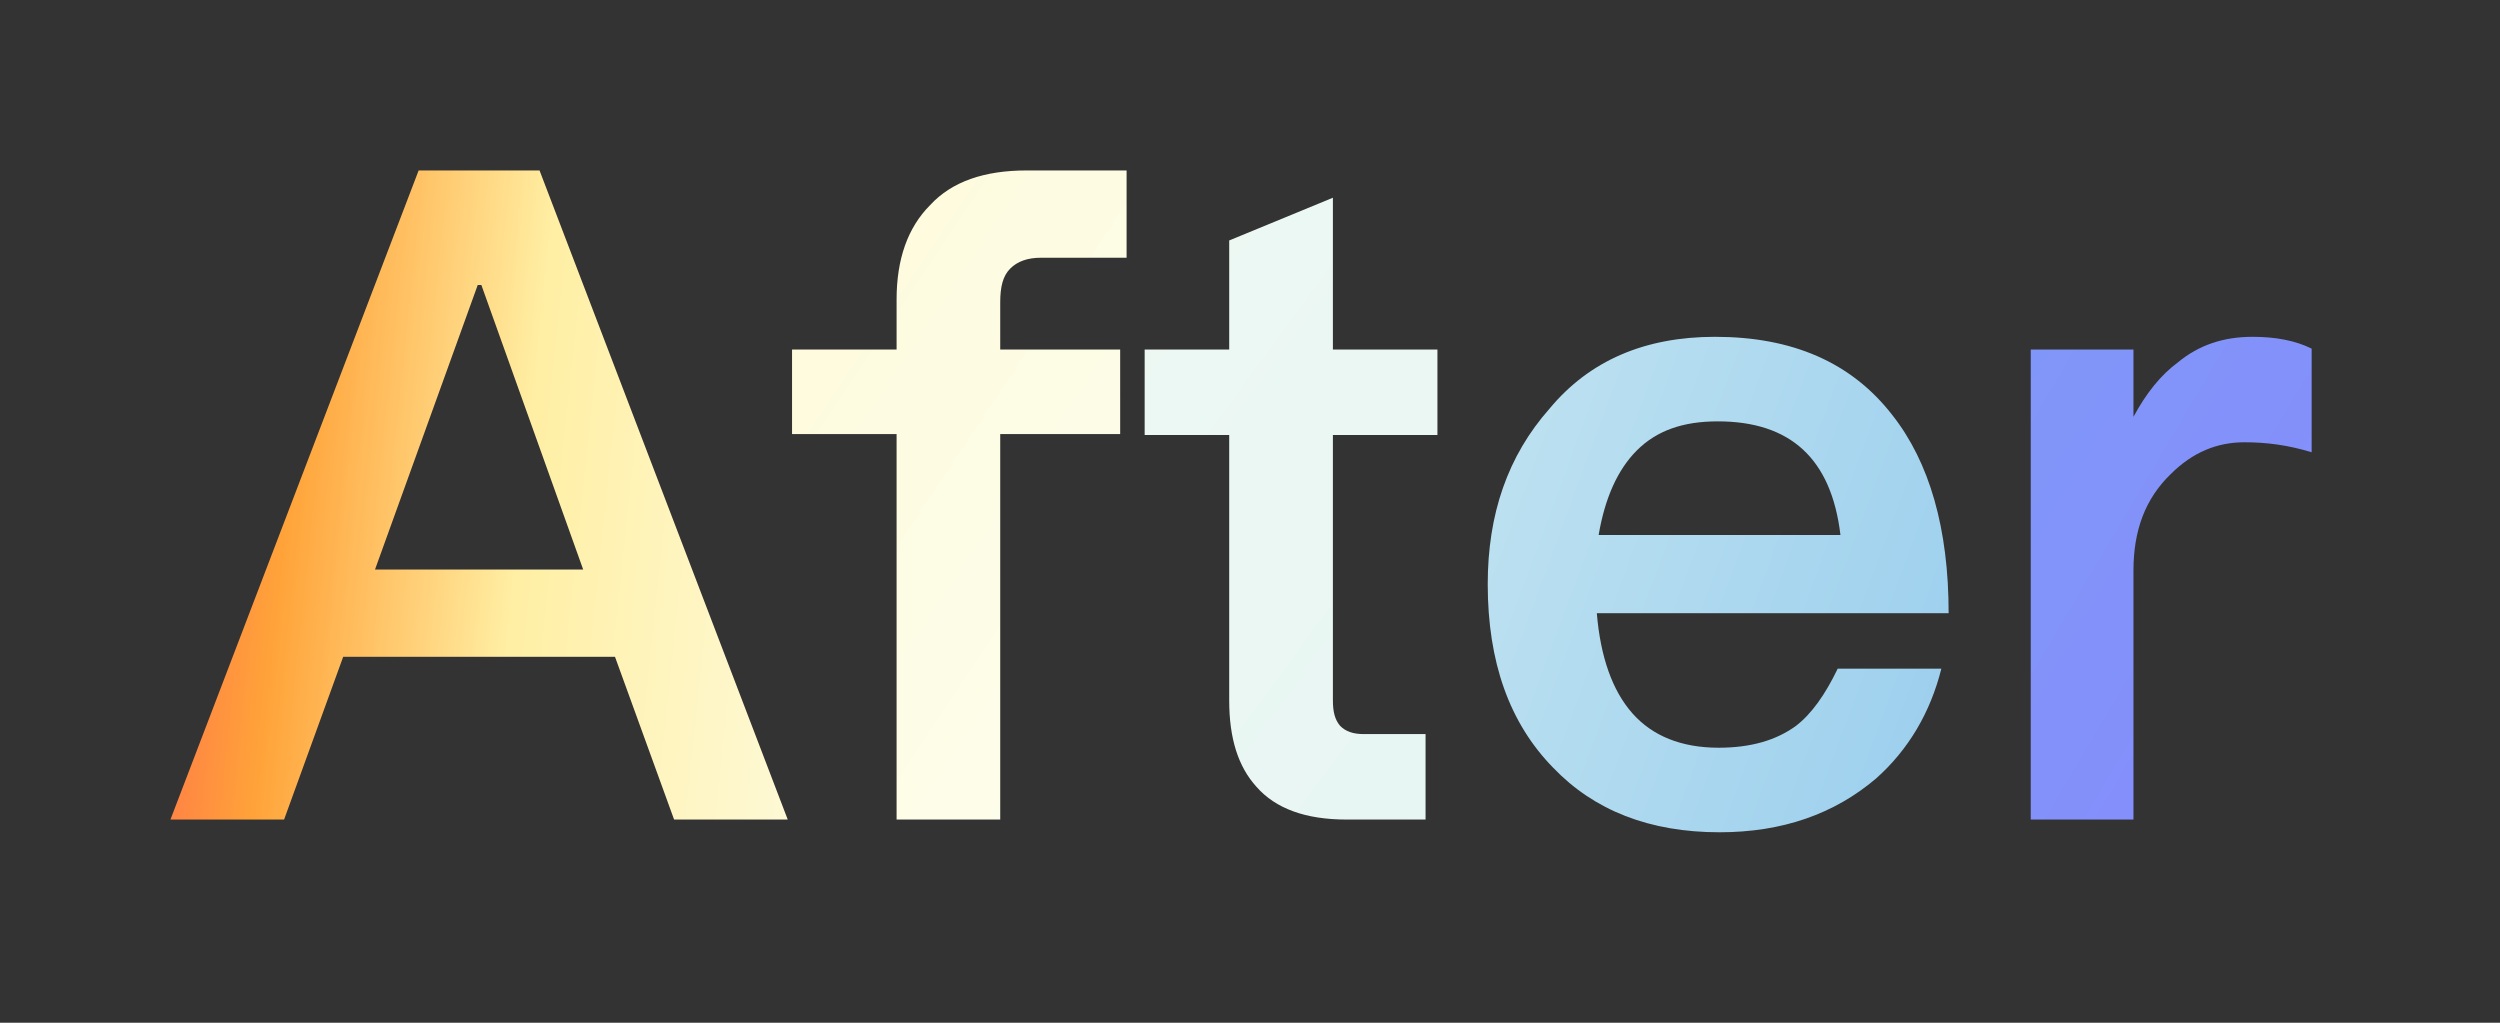 <svg width="44" height="18" viewBox="0 0 44 18" fill="none" xmlns="http://www.w3.org/2000/svg">
<rect x="0" y="0" width="44" height="18" fill="#333333" stroke="none"/>
<path d="M39.645 5.928C40.045 5.928 40.397 5.992 40.685 6.136V7.96C40.269 7.832 39.885 7.784 39.501 7.784C39.021 7.784 38.589 7.96 38.205 8.344C37.757 8.776 37.549 9.336 37.549 10.04V14.424H35.741V6.152H37.549V7.336C37.773 6.92 38.029 6.6 38.333 6.376C38.701 6.072 39.133 5.928 39.645 5.928Z" fill="url(#paint0_linear_950_1218)"/>
<path d="M30.184 5.928C31.544 5.928 32.584 6.376 33.304 7.304C33.96 8.136 34.296 9.304 34.296 10.792H28.104C28.168 11.56 28.376 12.152 28.728 12.552C29.08 12.952 29.592 13.16 30.248 13.16C30.808 13.16 31.256 13.032 31.608 12.776C31.88 12.568 32.12 12.232 32.344 11.768H34.168C33.976 12.536 33.592 13.192 33.016 13.704C32.28 14.328 31.368 14.648 30.264 14.648C29.032 14.648 28.056 14.264 27.336 13.512C26.568 12.728 26.184 11.656 26.184 10.28C26.184 9.048 26.536 8.024 27.272 7.192C27.976 6.344 28.952 5.928 30.184 5.928ZM30.232 7.416C29.624 7.416 29.16 7.576 28.808 7.928C28.472 8.264 28.248 8.76 28.136 9.416H32.392C32.232 8.072 31.512 7.416 30.232 7.416Z" fill="url(#paint1_linear_950_1218)"/>
<path d="M23.459 3.48V6.152H25.299V7.656H23.459V12.328C23.459 12.52 23.491 12.664 23.587 12.776C23.683 12.872 23.811 12.92 24.003 12.92H25.09V14.424H23.698C22.979 14.424 22.451 14.232 22.114 13.848C21.794 13.496 21.634 13 21.634 12.328V7.656H20.146V6.152H21.634V4.232L23.459 3.48Z" fill="url(#paint2_linear_950_1218)"/>
<path d="M18.067 3H19.828V4.536H18.323C18.084 4.536 17.907 4.6 17.779 4.728C17.651 4.856 17.604 5.048 17.604 5.32V6.152H19.715V7.64H17.604V14.424H15.78V7.64H13.94V6.152H15.78V5.272C15.78 4.568 15.972 4.008 16.372 3.608C16.756 3.192 17.331 3 18.067 3Z" fill="url(#paint3_linear_950_1218)"/>
<path d="M7.368 3H9.496L13.864 14.424H11.864L10.824 11.56H6.04L5 14.424H3L7.368 3ZM6.6 10.024H10.264L8.472 5.016H8.408L6.6 10.024Z" fill="url(#paint4_linear_950_1218)"/>
<defs>
<linearGradient id="paint0_linear_950_1218" x1="-257.586" y1="-8.659" x2="-12.971" y2="135.951" gradientUnits="userSpaceOnUse">
<stop offset="0.02" stop-color="#FF5454"/>
<stop offset="0.109" stop-color="#FFA339"/>
<stop offset="0.205" stop-color="#FFEFA4"/>
<stop offset="0.4" stop-color="#FDFFF3"/>
<stop offset="0.685" stop-color="#D1ECF2"/>
<stop offset="0.829" stop-color="#70B7EA"/>
<stop offset="0.961" stop-color="#8985FF"/>
</linearGradient>
<linearGradient id="paint1_linear_950_1218" x1="-111.418" y1="-8.359" x2="65.567" y2="57.09" gradientUnits="userSpaceOnUse">
<stop offset="0.02" stop-color="#FF5454"/>
<stop offset="0.109" stop-color="#FFA339"/>
<stop offset="0.205" stop-color="#FFEFA4"/>
<stop offset="0.4" stop-color="#FDFFF3"/>
<stop offset="0.685" stop-color="#D1ECF2"/>
<stop offset="0.829" stop-color="#70B7EA"/>
<stop offset="0.961" stop-color="#8985FF"/>
</linearGradient>
<linearGradient id="paint2_linear_950_1218" x1="-132.995" y1="-3.446" x2="73.506" y2="147.459" gradientUnits="userSpaceOnUse">
<stop offset="0.02" stop-color="#FF5454"/>
<stop offset="0.109" stop-color="#FFA339"/>
<stop offset="0.205" stop-color="#FFEFA4"/>
<stop offset="0.4" stop-color="#FDFFF3"/>
<stop offset="0.685" stop-color="#D1ECF2"/>
<stop offset="0.829" stop-color="#70B7EA"/>
<stop offset="0.961" stop-color="#8985FF"/>
</linearGradient>
<linearGradient id="paint3_linear_950_1218" x1="-76.269" y1="-2.685" x2="115.484" y2="125.303" gradientUnits="userSpaceOnUse">
<stop offset="0.02" stop-color="#FF5454"/>
<stop offset="0.109" stop-color="#FFA339"/>
<stop offset="0.205" stop-color="#FFEFA4"/>
<stop offset="0.4" stop-color="#FDFFF3"/>
<stop offset="0.685" stop-color="#D1ECF2"/>
<stop offset="0.829" stop-color="#70B7EA"/>
<stop offset="0.961" stop-color="#8985FF"/>
</linearGradient>
<linearGradient id="paint4_linear_950_1218" x1="1.554" y1="-2.576" x2="44.377" y2="1.977" gradientUnits="userSpaceOnUse">
<stop offset="0.02" stop-color="#FF5454"/>
<stop offset="0.109" stop-color="#FFA339"/>
<stop offset="0.205" stop-color="#FFEFA4"/>
<stop offset="0.4" stop-color="#FDFFF3"/>
<stop offset="0.685" stop-color="#D1ECF2"/>
<stop offset="0.829" stop-color="#70B7EA"/>
<stop offset="0.961" stop-color="#8985FF"/>
</linearGradient>
</defs>
</svg>
